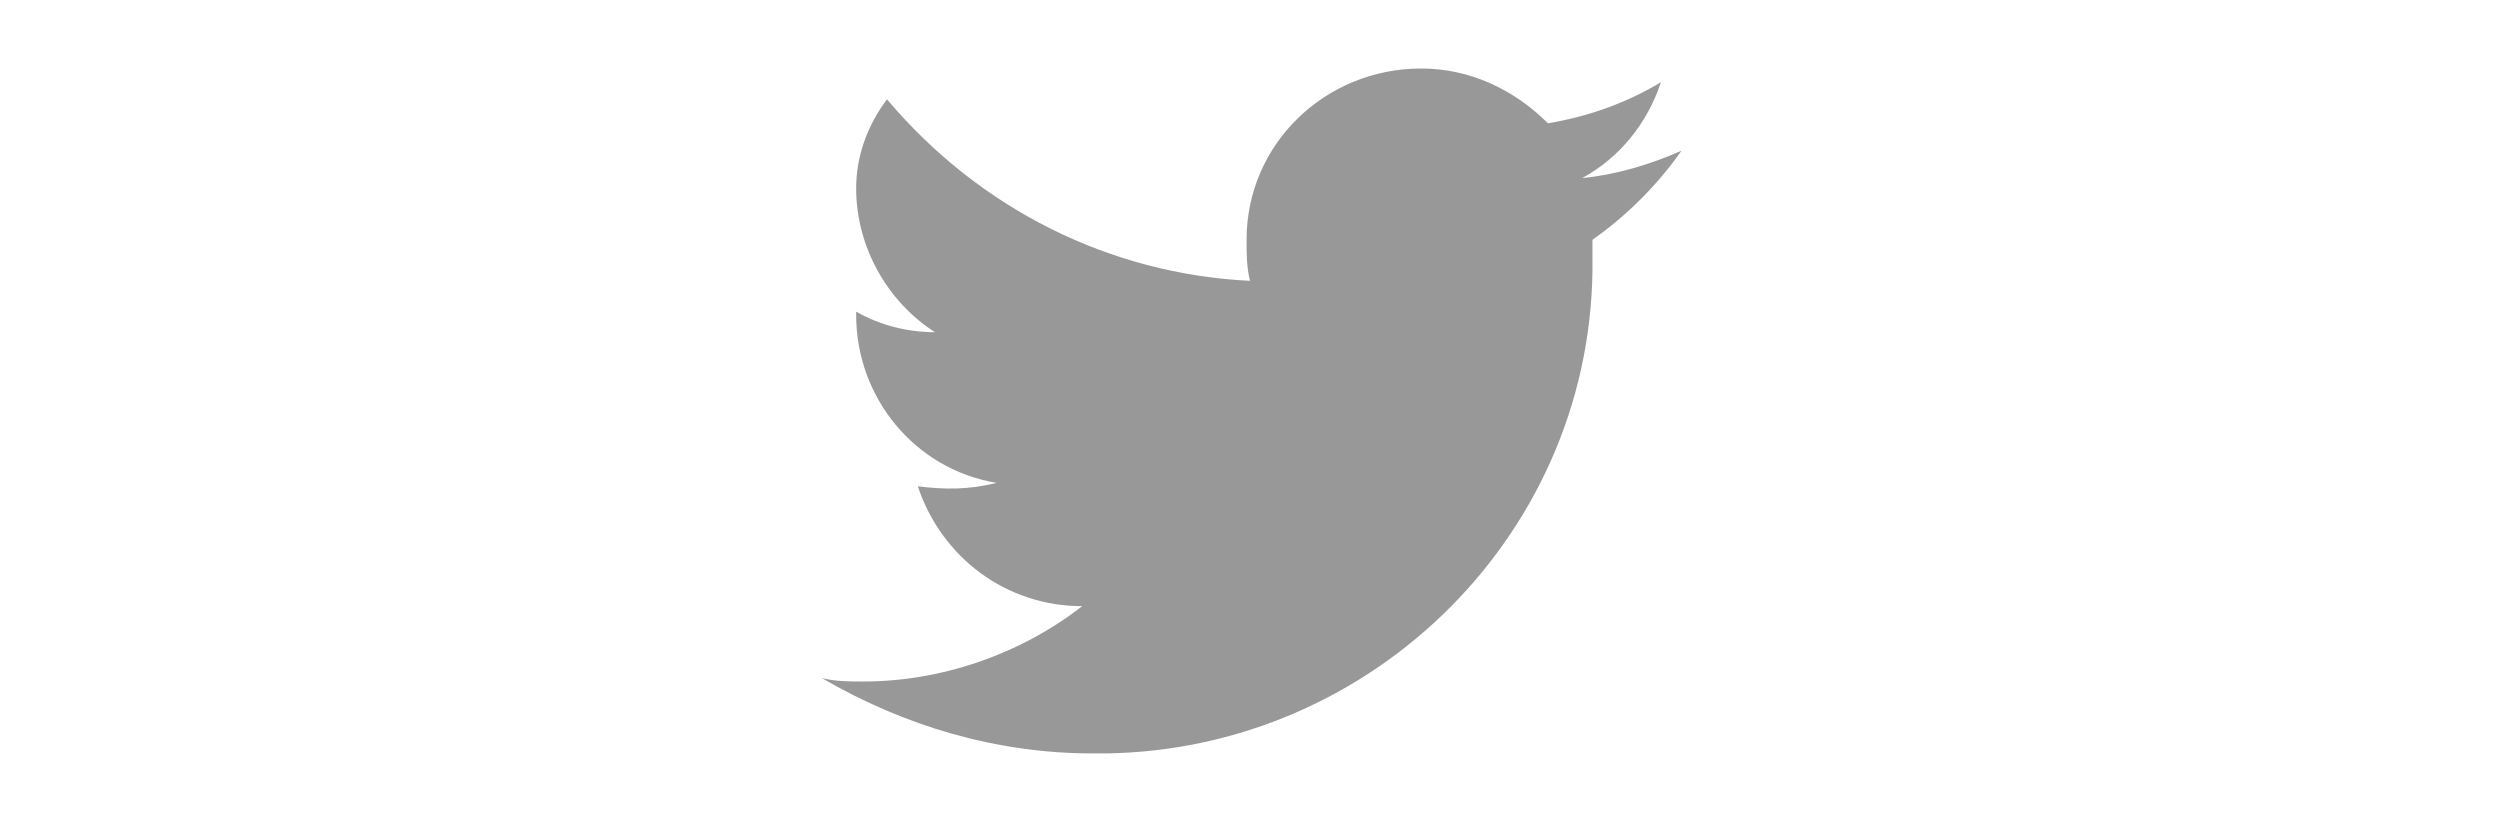 <svg version="1.1" xmlns="http://www.w3.org/2000/svg" xmlns:xlink="http://www.w3.org/1999/xlink" x="0px" y="0px" viewBox="0 0 73 24" style="enable-background:new 0 0 73 24;" xml:space="preserve">
<style type="text/css">
	.share-icon-st0{fill:#989898;}
</style>
<g transform="translate(0 -2)">
	<path class="share-icon-st0" d="M31.9,24c7.9,0.1,14.5-6.2,14.6-14.1c0-0.1,0-0.1,0-0.2c0-0.2,0-0.4,0-0.7
		c1-0.7,1.9-1.6,2.6-2.6c-0.9,0.4-1.9,0.7-2.9,0.8c1.1-0.6,1.9-1.6,2.3-2.8c-1,0.6-2.1,1-3.3,1.2c-1-1-2.3-1.6-3.7-1.6
		c-2.8,0-5.1,2.2-5.1,5c0,0.4,0,0.8,0.1,1.2c-4.1-0.2-7.9-2.1-10.6-5.3C25.3,5.7,25,6.6,25,7.5c0,1.7,0.9,3.3,2.3,4.2
		c-0.8,0-1.6-0.2-2.3-0.6c0,0,0,0,0,0.1c0,2.4,1.7,4.5,4.1,4.9c-0.8,0.2-1.5,0.2-2.3,0.1c0.7,2.1,2.6,3.5,4.8,3.5
		c-1.8,1.4-4.1,2.2-6.4,2.2c-0.4,0-0.8,0-1.2-0.1C26.4,23.2,29.1,24,31.9,24"/>
</g>
</svg>
